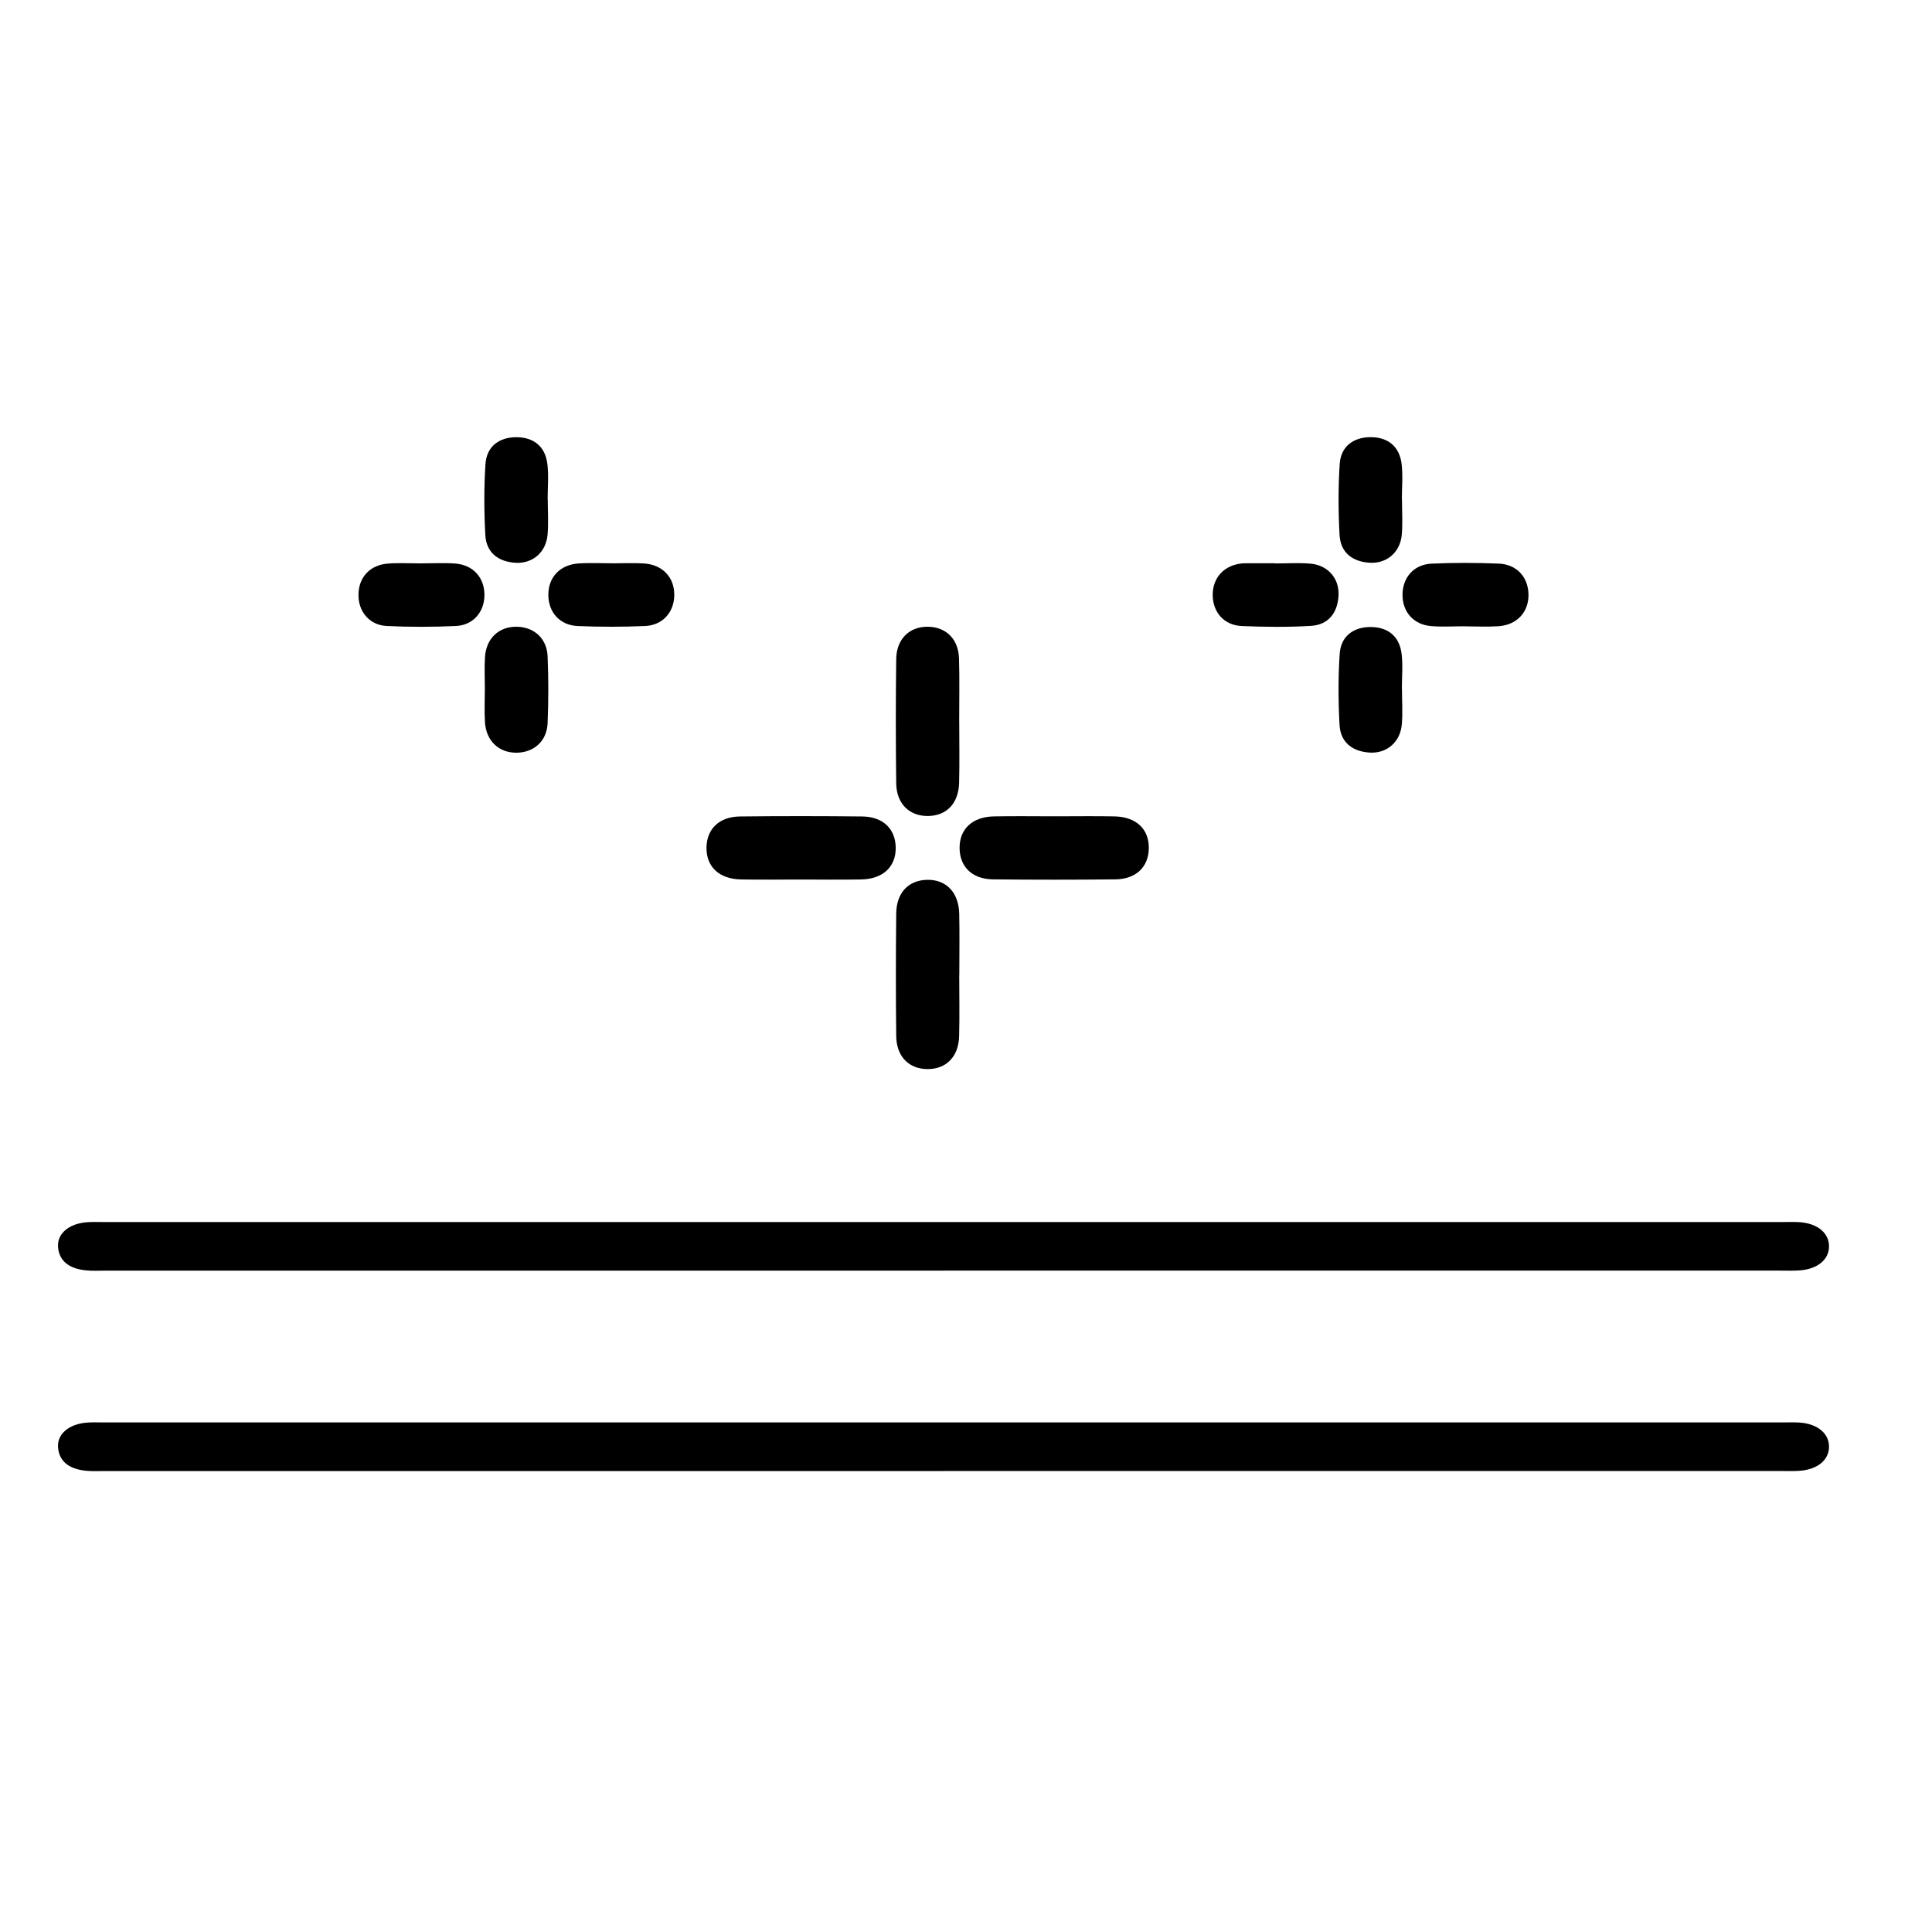 <svg data-name="Camada 1" xmlns="http://www.w3.org/2000/svg" viewBox="0 0 500 500"><path d="M244.19 328.84c-72.3 0-144.61 0-216.91 0-1.7 0-3.43.1-5.11-.08-4.57-.47-6.92-2.65-7.15-6.09-.23-3.41 2.8-5.96 7.35-6.35 1.35-.12 2.73-.06 4.09-.06 145.12 0 290.24 0 435.36 0 1.36 0 2.74-.06 4.09.05 4.57.37 7.49 2.88 7.44 6.31-.05 3.41-3.01 5.84-7.63 6.16-1.69.12-3.41.05-5.11.05-72.13 0-144.27 0-216.4 0zM244.19 380.7c-72.3 0-144.61 0-216.91 0-1.7 0-3.43.1-5.11-.08-4.57-.47-6.92-2.65-7.15-6.09-.23-3.41 2.8-5.96 7.35-6.35 1.35-.12 2.73-.06 4.09-.06 145.12 0 290.24 0 435.36 0 1.36 0 2.74-.06 4.09.05 4.57.37 7.49 2.88 7.44 6.31-.05 3.41-3.01 5.84-7.63 6.16-1.69.12-3.41.05-5.11.05-72.13 0-144.27 0-216.4 0zM248.25 186.73c0 5.28.1 10.55-.03 15.83-.13 5.36-3.25 8.57-8.06 8.62-4.81.05-8.15-3.17-8.22-8.45-.13-10.72-.14-21.44 0-32.17.07-5.24 3.48-8.46 8.29-8.36 4.63.1 7.8 3.19 7.96 8.19.17 5.44.04 10.89.05 16.34zM207.07 227.62c-5.11 0-10.21.08-15.32-.02-5.66-.12-8.99-3.3-8.91-8.28.08-4.8 3.3-7.96 8.66-8.02 10.55-.12 21.1-.11 31.65 0 5.37.06 8.58 3.21 8.66 8.01.08 4.98-3.26 8.18-8.91 8.29-5.27.1-10.55.02-15.83.02zM273.08 211.26c5.11 0 10.21-.08 15.32.02 5.66.11 8.99 3.29 8.91 8.28-.07 4.8-3.3 7.96-8.66 8.02-10.55.11-21.1.11-31.65 0-5.37-.06-8.58-3.21-8.66-8.01-.08-4.98 3.26-8.18 8.91-8.29 5.27-.1 10.55-.02 15.83-.02zM248.25 252.35c0 5.28.11 10.55-.03 15.83-.14 5.31-3.36 8.52-8.18 8.5-4.81-.02-8.04-3.24-8.1-8.57-.12-10.55-.11-21.1 0-31.66.05-5.4 3.14-8.62 7.93-8.75 4.98-.13 8.26 3.22 8.38 8.82.11 5.27.02 10.55.02 15.83z"/><g><path d="M141.76 129.23c0 3.06.22 6.14-.05 9.18-.4 4.51-3.89 7.52-8.31 7.24-4.45-.28-7.56-2.63-7.8-7.2-.33-6.1-.36-12.26.04-18.35.3-4.56 3.52-6.94 7.98-6.95 4.46 0 7.49 2.37 8.04 6.92.37 3.02.07 6.11.07 9.17 0 0 .02 0 .03 0zM109.11 145.8c2.89 0 5.79-.17 8.67.04 4.61.34 7.54 3.57 7.59 8.01.05 4.45-2.84 7.95-7.41 8.16-5.94.27-11.91.28-17.85 0-4.54-.22-7.43-3.78-7.34-8.22.09-4.44 3.03-7.61 7.66-7.94 2.88-.21 5.78-.04 8.67-.04zM158.47 145.79c2.72 0 5.45-.14 8.16.03 4.87.31 7.95 3.64 7.87 8.26-.08 4.43-3.03 7.75-7.64 7.94-5.77.24-11.57.24-17.34 0-4.63-.2-7.55-3.52-7.61-7.97-.06-4.63 3-7.93 7.9-8.24 2.88-.18 5.78-.03 8.67-.03zM125.48 178.25c0-2.72-.14-5.45.03-8.16.31-4.9 3.6-7.96 8.24-7.89 4.44.07 7.77 3 7.97 7.62.24 5.77.24 11.57 0 17.34-.19 4.62-3.51 7.56-7.95 7.64-4.61.08-7.95-3.01-8.26-7.88-.18-2.88-.03-5.78-.03-8.67z"/></g><g><path d="M362.83 129.19c0 3.06.21 6.14-.05 9.18-.39 4.52-3.86 7.53-8.27 7.27-4.46-.26-7.58-2.6-7.83-7.17-.34-6.1-.36-12.25.03-18.35.29-4.56 3.49-6.95 7.95-6.98 4.46-.03 7.5 2.34 8.07 6.88.38 3.01.07 6.11.07 9.17h.04zM329.96 145.82c3.06 0 6.14-.21 9.18.05 4.53.39 7.52 3.84 7.27 8.28-.25 4.46-2.61 7.56-7.17 7.83-5.93.35-11.9.29-17.84.04-4.62-.19-7.52-3.57-7.55-8.02-.03-4.45 2.88-7.65 7.45-8.18.34-.04.68-.04 1.02-.04 2.55 0 5.1 0 7.65 0 0 .02 0 .03 0 .05zM379.09 162.08c-2.89 0-5.8.19-8.67-.04-4.59-.37-7.48-3.68-7.45-8.14.03-4.46 2.93-7.83 7.55-8.03 5.77-.26 11.57-.24 17.34-.01 4.65.18 7.59 3.45 7.71 7.88.12 4.62-2.95 8.01-7.8 8.33-2.88.19-5.78.03-8.67.03 0 0 0-.01 0-.02zM362.83 178.35c0 3.06.22 6.14-.05 9.18-.4 4.51-3.89 7.52-8.31 7.24-4.45-.28-7.56-2.63-7.8-7.2-.33-6.1-.36-12.26.04-18.35.3-4.56 3.52-6.94 7.98-6.95 4.46 0 7.49 2.37 8.04 6.92.37 3.02.07 6.11.07 9.17 0 0 .02 0 .03 0z"/></g></svg>